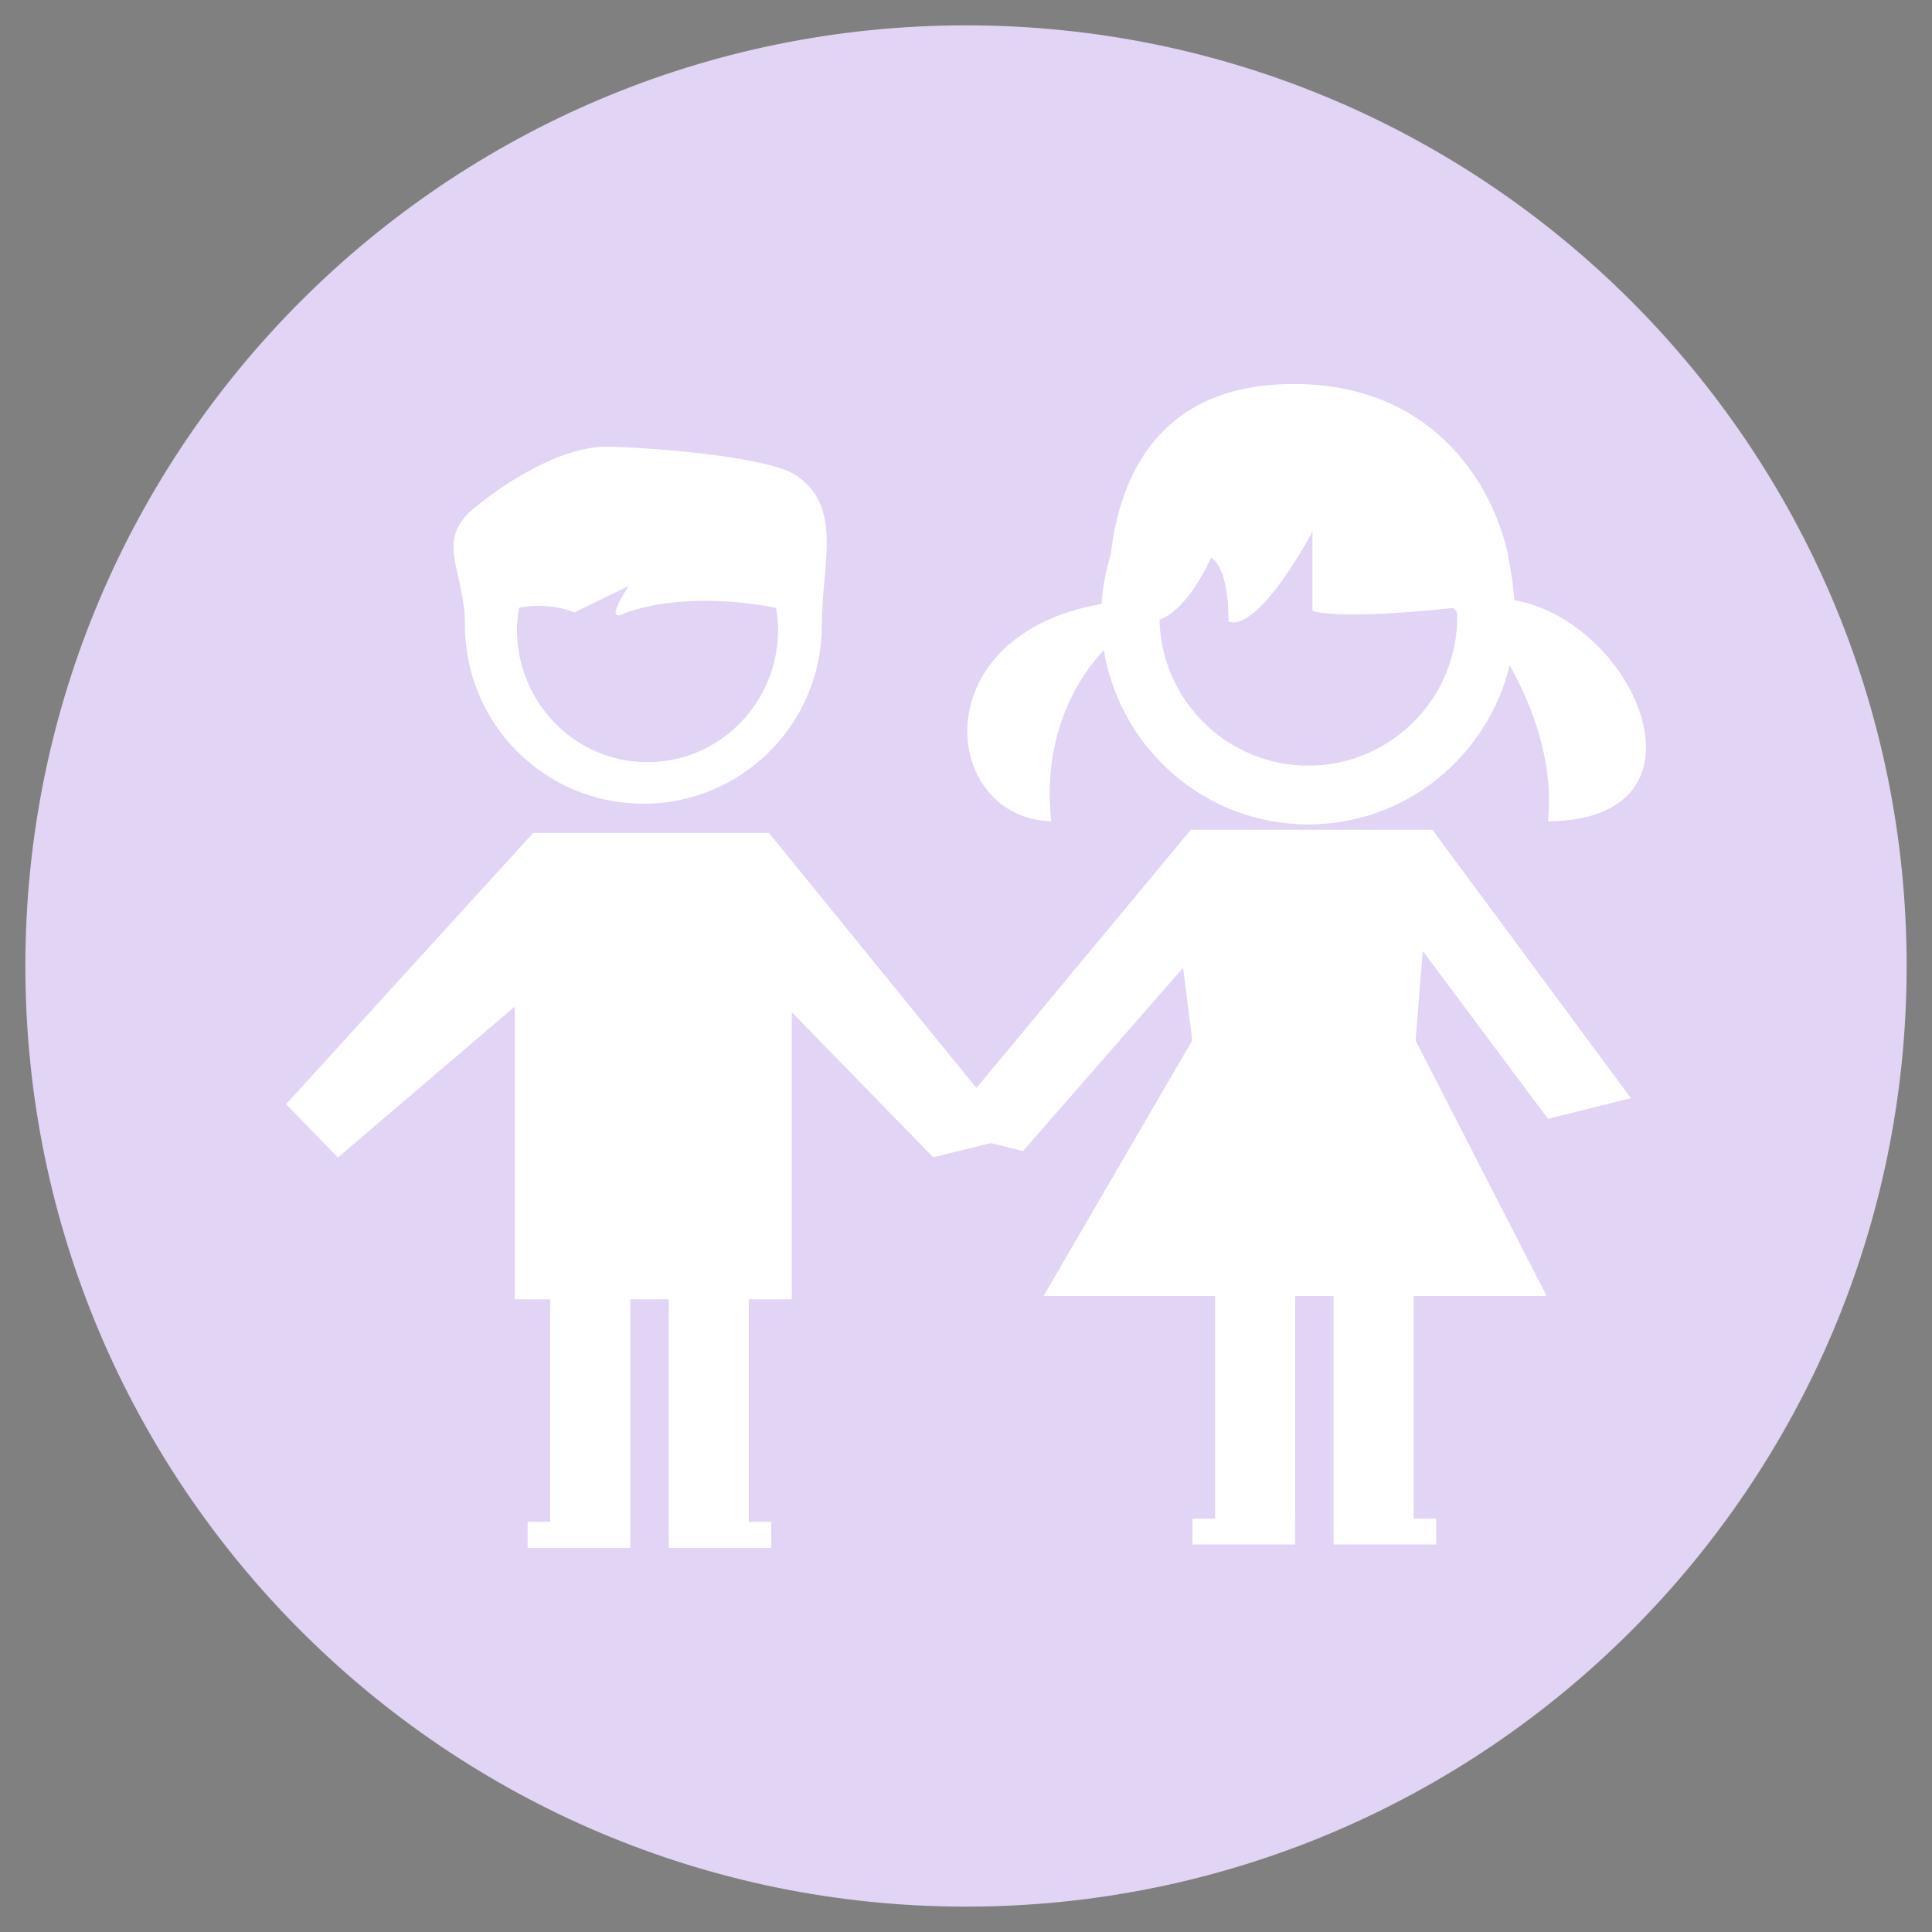 <?xml version="1.0" standalone="no"?>
<!DOCTYPE svg PUBLIC "-//W3C//DTD SVG 1.1//EN" "http://www.w3.org/Graphics/SVG/1.1/DTD/svg11.dtd">
<!--Generator: Xara Designer (www.xara.com), SVG filter version: 6.0.0.4-->
<svg stroke-width="0.501" stroke-linejoin="bevel" fill-rule="evenodd" xmlns:xlink="http://www.w3.org/1999/xlink" xmlns="http://www.w3.org/2000/svg" version="1.1" overflow="visible" width="60pt" height="60pt" viewBox="0 0 60 60">
 <rect x="0" y="0" width="60" height="60" fill="#808080" stroke="none"/>
 <defs>
	</defs>
 <g id="Document" fill="none" stroke="black" font-family="Times New Roman" font-size="16" transform="scale(1 -1)">
  <g id="Spread" transform="translate(0 -60)">
   <g id="Layer 1">
    <path d="M -103.751,52.969 L -103.751,52.969 C -103.751,36.839 -90.66,23.748 -74.53,23.748 L -74.53,23.748 C -58.4,23.748 -45.31,36.839 -45.31,52.969 L -45.31,52.969 C -45.31,69.099 -58.4,82.189 -74.53,82.189 L -74.53,82.189 C -90.66,82.189 -103.751,69.099 -103.751,52.969 Z" stroke="none" fill="#e2d4f4" stroke-width="0.166" stroke-linejoin="miter" stroke-linecap="round" marker-start="none" marker-end="none" stroke-miterlimit="79.84"/>
    <g id="Group" fill-rule="evenodd" stroke-linejoin="miter" stroke="none" stroke-width="0.071" fill="#ffffff" stroke-miterlimit="79.84">
     <path d="M -80.86,66.4 L -80.863,66.4 L -87.704,66.4 C -87.783,64.439 -86.216,62.835 -84.283,62.835 C -82.35,62.835 -80.782,64.439 -80.86,66.4 Z" marker-start="none" marker-end="none"/>
     <path d="M -77.658,58.56 C -77.666,60.263 -79.062,61.653 -80.766,61.653 L -87.821,61.653 C -89.526,61.653 -90.922,60.266 -90.929,58.56 C -90.931,58.202 -90.976,49.279 -90.978,48.908 C -90.982,48.181 -90.396,47.591 -89.671,47.587 C -89.669,47.587 -89.666,47.587 -89.664,47.587 C -88.942,47.587 -88.354,48.172 -88.35,48.895 C -88.349,49.279 -88.303,58.208 -88.302,58.547 C -88.302,58.548 -88.302,58.549 -88.302,58.55 C -88.3,58.689 -88.186,58.802 -88.046,58.801 C -87.907,58.8 -87.794,58.687 -87.794,58.547 C -87.794,55.263 -87.793,36.461 -87.793,36.461 C -87.793,35.589 -87.088,34.884 -86.217,34.884 C -85.346,34.884 -84.641,35.589 -84.641,36.461 L -84.641,49.062 L -83.96,49.062 L -83.96,36.461 C -83.96,35.589 -83.254,34.884 -82.383,34.884 C -81.512,34.884 -80.807,35.589 -80.807,36.461 C -80.807,58.092 -80.835,44.629 -80.835,58.557 C -80.835,58.709 -80.712,58.832 -80.56,58.832 C -80.408,58.832 -80.285,58.709 -80.285,58.557 C -80.285,58.554 -80.285,58.55 -80.285,58.547 C -80.285,58.547 -80.242,49.933 -80.236,48.895 C -80.234,48.171 -79.646,47.587 -78.924,47.587 C -78.921,47.587 -78.918,47.587 -78.916,47.587 C -78.191,47.591 -77.605,48.181 -77.609,48.908 C -77.611,49.279 -77.656,58.202 -77.658,58.56 Z" marker-start="none" marker-end="none"/>
     <path d="M -78.885,68.453 C -79.313,68.453 -80.622,68.453 -81.094,68.453 C -81.526,69.57 -82.527,70.402 -83.741,70.598 C -83.769,70.856 -83.988,71.057 -84.253,71.057 C -84.514,71.057 -84.729,70.862 -84.763,70.61 C -86.433,70.38 -87.721,68.947 -87.721,67.214 C -87.721,67.214 -79.901,67.236 -78.885,67.236 C -78.549,67.236 -78.277,67.508 -78.277,67.843 C -78.277,68.18 -78.549,68.453 -78.885,68.453 Z" marker-start="none" marker-end="none"/>
     <path d="M -58.163,50.471 C -58.729,52.022 -60.292,56.502 -61.374,59.611 C -61.859,61.003 -63.172,61.937 -64.646,61.937 C -65.991,61.937 -67.327,61.937 -68.654,61.937 C -70.121,61.937 -71.429,61.014 -71.92,59.632 C -73.264,55.847 -74.726,51.761 -75.197,50.471 C -75.449,49.782 -75.095,49.019 -74.406,48.767 C -73.718,48.517 -72.955,48.87 -72.703,49.559 C -72.071,51.287 -70.663,55.208 -70.064,56.881 C -70.484,54.528 -71.426,49.697 -71.95,46.991 C -72.038,46.534 -71.686,46.112 -71.225,46.112 C -70.94,46.112 -70.596,46.112 -70.212,46.112 L -70.212,36.478 C -70.212,35.598 -69.498,34.884 -68.617,34.884 C -67.738,34.884 -67.024,35.598 -67.024,36.478 L -67.024,46.112 C -66.795,46.112 -66.565,46.112 -66.337,46.112 L -66.337,36.478 C -66.337,35.598 -65.622,34.884 -64.743,34.884 C -63.862,34.884 -63.149,35.598 -63.149,36.478 L -63.149,46.112 C -62.764,46.112 -62.42,46.112 -62.135,46.112 C -61.672,46.112 -61.322,46.534 -61.411,46.991 C -62.976,55.067 -63.227,56.311 -63.298,56.881 C -62.233,53.87 -60.676,49.61 -60.657,49.559 C -60.406,48.871 -59.643,48.515 -58.953,48.767 C -58.265,49.019 -57.911,49.782 -58.163,50.471 Z" marker-start="none" marker-end="none"/>
     <path d="M -59.244,63.008 C -59.999,64.56 -60.882,65.12 -61.419,65.387 C -61.826,65.591 -62.26,65.62 -62.646,65.368 L -62.591,65.494 C -62.503,65.7 -62.6,65.939 -62.807,66.027 C -62.983,66.103 -63.183,66.042 -63.292,65.893 C -63.063,67.944 -64.668,69.704 -66.696,69.704 C -68.728,69.704 -70.328,67.94 -70.1,65.893 C -70.209,66.042 -70.408,66.103 -70.585,66.027 C -70.793,65.939 -70.888,65.7 -70.801,65.494 L -70.747,65.368 C -71.132,65.62 -71.566,65.591 -71.973,65.387 C -72.509,65.12 -73.394,64.56 -74.148,63.008 C -74.231,62.838 -74.068,62.652 -73.89,62.711 C -72.554,63.149 -71.203,62.761 -70.676,63.024 C -70.385,63.169 -70.159,63.428 -70.064,63.763 C -70.013,63.645 -69.935,63.376 -69.63,63.376 C -69.34,63.376 -69.142,63.674 -69.256,63.942 L -69.307,64.062 C -68.679,63.322 -67.741,62.853 -66.696,62.853 C -65.65,62.853 -64.714,63.323 -64.086,64.062 L -64.137,63.942 C -64.251,63.674 -64.053,63.376 -63.762,63.376 C -63.458,63.376 -63.379,63.646 -63.329,63.763 C -63.233,63.429 -63.008,63.17 -62.716,63.024 C -62.189,62.761 -60.838,63.149 -59.503,62.711 C -59.324,62.652 -59.161,62.838 -59.244,63.008 Z" marker-start="none" marker-end="none"/>
    </g>
    <path d="M 0.788,30.001 L 0.788,30.001 C 0.788,13.876 13.876,0.788 30.001,0.788 L 30.001,0.788 C 46.126,0.788 59.213,13.876 59.213,30.001 L 59.213,30.001 C 59.213,46.126 46.126,59.213 30.001,59.213 L 30.001,59.213 C 13.876,59.213 0.788,46.126 0.788,30.001 Z" stroke="none" fill="#e2d4f4" stroke-width="0.168" stroke-linejoin="miter" stroke-linecap="round" marker-start="none" marker-end="none" stroke-miterlimit="79.84"/>
    <g id="Group_1" fill-rule="evenodd" stroke-linejoin="miter" stroke="none" stroke-width="1.729" fill="#ffffff" stroke-miterlimit="79.84">
     <path d="M 19.983,35.04 C 23.045,35.04 25.523,37.521 25.523,40.585 C 25.523,42.497 26.196,44.245 24.72,45.238 C 23.835,45.841 19.949,46.126 18.8,46.126 C 17.435,46.126 15.66,45.013 14.693,44.191 C 13.492,43.177 14.439,42.283 14.439,40.588 C 14.439,37.521 16.916,35.04 19.983,35.04 Z M 16.121,41.129 C 17.139,41.314 17.831,40.978 17.831,40.978 L 19.531,41.806 C 19.531,41.806 18.665,40.554 19.443,40.978 C 21.176,41.559 23.114,41.317 24.099,41.124 C 24.133,40.908 24.165,40.685 24.165,40.456 C 24.165,38.174 22.353,36.33 20.104,36.33 C 17.867,36.33 16.054,38.174 16.054,40.456 C 16.054,40.685 16.084,40.908 16.121,41.129 Z" marker-start="none" marker-end="none"/>
     <path d="M 47.029,41.363 C 47.004,41.68 46.977,41.995 46.908,42.299 C 46.689,44.242 44.949,48.19 39.959,48.072 C 35.658,47.97 34.72,44.733 34.492,42.762 C 34.342,42.278 34.243,41.772 34.21,41.245 C 28.616,40.267 29.231,34.59 32.647,34.493 C 32.322,37.459 33.736,39.239 34.281,39.812 C 34.783,36.75 37.426,34.397 40.628,34.397 C 43.664,34.397 46.197,36.511 46.884,39.337 C 47.408,38.415 48.288,36.523 48.073,34.492 C 53.454,34.539 50.806,40.691 47.029,41.363 Z M 40.628,36.222 C 38.113,36.222 36.066,38.249 36.009,40.754 C 36.927,41.087 37.608,42.677 37.608,42.677 C 37.608,42.677 38.153,42.491 38.153,40.695 C 39.105,40.363 40.759,43.485 40.759,43.485 L 40.759,41.025 C 41.809,40.738 45.117,41.118 45.117,41.118 L 45.24,41.014 C 45.242,40.964 45.256,40.91 45.256,40.856 C 45.259,38.3 43.184,36.222 40.628,36.222 Z" marker-start="none" marker-end="none"/>
     <path d="M 41.976,34.231 L 39.254,34.231 L 36.981,34.231 L 30.323,26.211 L 23.881,34.131 L 16.556,34.131 L 8.885,25.709 L 10.493,24.051 L 15.984,28.737 L 15.984,19.648 L 17.086,19.648 L 17.086,12.739 L 16.385,12.739 L 16.385,11.929 L 19.574,11.929 L 19.574,12.739 L 19.574,19.648 L 20.769,19.648 L 20.769,12.739 L 20.769,11.929 L 23.951,11.929 L 23.951,12.739 L 23.254,12.739 L 23.254,19.648 L 24.589,19.648 L 24.589,28.567 L 28.98,24.059 L 30.775,24.501 L 31.769,24.252 L 36.742,29.945 L 37.026,27.688 L 32.407,19.75 L 37.735,19.75 L 37.735,12.84 L 37.034,12.84 L 37.034,12.035 L 40.22,12.035 L 40.22,12.84 L 40.223,12.84 L 40.223,19.75 L 41.415,19.75 L 41.415,12.84 L 41.415,12.035 L 44.602,12.035 L 44.602,12.84 L 43.902,12.84 L 43.902,19.75 L 48.032,19.75 L 43.962,27.688 L 44.186,30.464 L 48.073,25.255 L 50.649,25.896 L 44.484,34.231 Z" marker-start="none" marker-end="none"/>
    </g>
    <path d="M 72.655,-29.429 L 72.655,-29.429 C 72.655,-45.554 85.743,-58.642 101.868,-58.642 L 101.868,-58.642 C 117.993,-58.642 131.08,-45.554 131.08,-29.429 L 131.08,-29.429 C 131.08,-13.304 117.993,-0.217 101.868,-0.217 L 101.868,-0.217 C 85.743,-0.217 72.655,-13.304 72.655,-29.429 Z" stroke="none" fill="#1d1a17" stroke-width="0.168" stroke-linejoin="miter" stroke-linecap="round" marker-start="none" marker-end="none" stroke-miterlimit="79.84"/>
    <g id="Group_2" fill="#ffffff" fill-rule="evenodd" stroke-linejoin="miter" stroke="none" stroke-width="0.08" stroke-miterlimit="79.84">
     <path d="M 112.456,-22.837 C 115.272,-22.837 117.562,-20.546 117.562,-17.73 C 117.562,-14.915 115.272,-12.624 112.456,-12.624 C 109.64,-12.624 107.35,-14.915 107.35,-17.73 C 107.35,-20.546 109.64,-22.837 112.456,-22.837 Z M 112.456,-14.703 C 114.125,-14.703 115.483,-16.061 115.483,-17.73 C 115.483,-19.4 114.125,-20.758 112.456,-20.758 C 110.787,-20.758 109.429,-19.4 109.429,-17.73 C 109.429,-16.061 110.787,-14.703 112.456,-14.703 Z" marker-start="none" marker-end="none"/>
     <path d="M 110.313,-47.501 C 111.649,-47.501 112.736,-46.414 112.736,-45.078 L 112.736,-37.944 L 119.202,-37.944 C 119.202,-37.944 119.202,-37.944 119.203,-37.944 C 119.78,-37.944 120.323,-37.719 120.732,-37.31 C 121.14,-36.902 121.365,-36.359 121.365,-35.781 L 121.365,-25.114 C 121.365,-23.921 120.395,-22.951 119.202,-22.951 L 108.048,-22.951 C 108.049,-22.914 108.051,-22.877 108.051,-22.839 C 108.051,-19.504 105.337,-16.79 102.001,-16.79 C 98.665,-16.79 95.951,-19.504 95.951,-22.839 C 95.951,-23.191 95.983,-23.535 96.041,-23.87 L 91.217,-23.87 C 93.703,-23.659 95.662,-21.57 95.662,-19.03 C 95.662,-17.311 94.764,-15.799 93.414,-14.935 C 93.684,-14.583 93.839,-14.172 93.839,-13.728 C 93.839,-12.397 92.457,-11.354 90.692,-11.354 C 88.928,-11.354 87.546,-12.397 87.546,-13.728 C 87.546,-14.212 87.73,-14.659 88.049,-15.03 C 86.779,-15.908 85.944,-17.373 85.944,-19.03 C 85.944,-21.57 87.903,-23.659 90.39,-23.87 L 85.347,-23.87 C 84.21,-23.87 83.282,-24.781 83.254,-25.911 L 82.377,-35.892 C 82.351,-36.183 82.449,-36.47 82.646,-36.685 C 82.843,-36.9 83.121,-37.023 83.412,-37.023 L 91.266,-37.023 L 91.266,-45.078 C 91.266,-46.414 92.353,-47.501 93.69,-47.501 L 110.313,-47.501 C 110.313,-47.501 110.313,-47.501 110.313,-47.501 Z M 88.025,-19.095 L 93.067,-17.419 C 93.392,-17.874 93.584,-18.43 93.584,-19.03 C 93.584,-20.563 92.336,-21.81 90.803,-21.81 C 89.292,-21.81 88.06,-20.598 88.025,-19.095 Z M 110.449,-25.03 L 111.356,-26.167 L 110.802,-29.562 C 110.644,-29.53 110.48,-29.513 110.313,-29.513 L 105.626,-29.513 L 105.626,-27.68 C 106.522,-27.007 107.226,-26.091 107.639,-25.03 L 110.449,-25.03 Z M 98.784,-29.513 L 98.583,-27.828 C 99.556,-28.497 100.734,-28.889 102.001,-28.889 C 102.535,-28.889 103.053,-28.819 103.547,-28.689 L 103.547,-29.513 L 98.784,-29.513 Z M 102.001,-18.868 C 104.191,-18.868 105.972,-20.65 105.972,-22.839 C 105.972,-25.029 104.191,-26.811 102.001,-26.811 C 99.811,-26.811 98.03,-25.029 98.03,-22.839 C 98.03,-20.65 99.812,-18.868 102.001,-18.868 Z M 96.69,-29.513 L 93.69,-29.513 C 92.353,-29.513 91.266,-30.6 91.266,-31.936 L 91.266,-34.944 L 84.547,-34.944 L 85.332,-25.965 C 85.332,-25.956 85.339,-25.949 85.347,-25.949 L 96.259,-25.949 C 96.268,-25.949 96.275,-25.956 96.275,-25.965 L 96.69,-29.513 Z M 110.657,-45.078 C 110.657,-45.268 110.503,-45.423 110.313,-45.423 L 93.69,-45.423 C 93.5,-45.423 93.345,-45.268 93.345,-45.078 L 93.345,-31.936 C 93.345,-31.746 93.499,-31.592 93.689,-31.592 L 99.645,-31.592 L 100.9,-33.164 L 99.534,-41.286 C 99.482,-41.593 99.571,-41.907 99.776,-42.142 L 101.218,-43.793 C 101.416,-44.019 101.701,-44.149 102.001,-44.149 C 102.301,-44.149 102.586,-44.019 102.784,-43.793 L 104.226,-42.142 C 104.431,-41.907 104.52,-41.593 104.468,-41.286 L 103.102,-33.164 L 104.358,-31.592 L 110.312,-31.592 C 110.502,-31.592 110.657,-31.746 110.657,-31.936 L 110.657,-45.078 Z M 119.286,-35.781 C 119.286,-35.789 119.286,-35.816 119.262,-35.84 C 119.237,-35.865 119.209,-35.866 119.202,-35.865 L 112.736,-35.865 L 112.736,-35.182 C 112.924,-35.13 113.101,-35.025 113.239,-34.867 L 114.409,-33.526 C 114.614,-33.292 114.703,-32.978 114.652,-32.67 L 113.558,-26.164 L 114.463,-25.03 L 119.202,-25.03 C 119.248,-25.03 119.286,-25.068 119.286,-25.114 L 119.286,-35.781 Z" marker-start="none" marker-end="none"/>
    </g>
   </g>
  </g>
 </g>
</svg>
